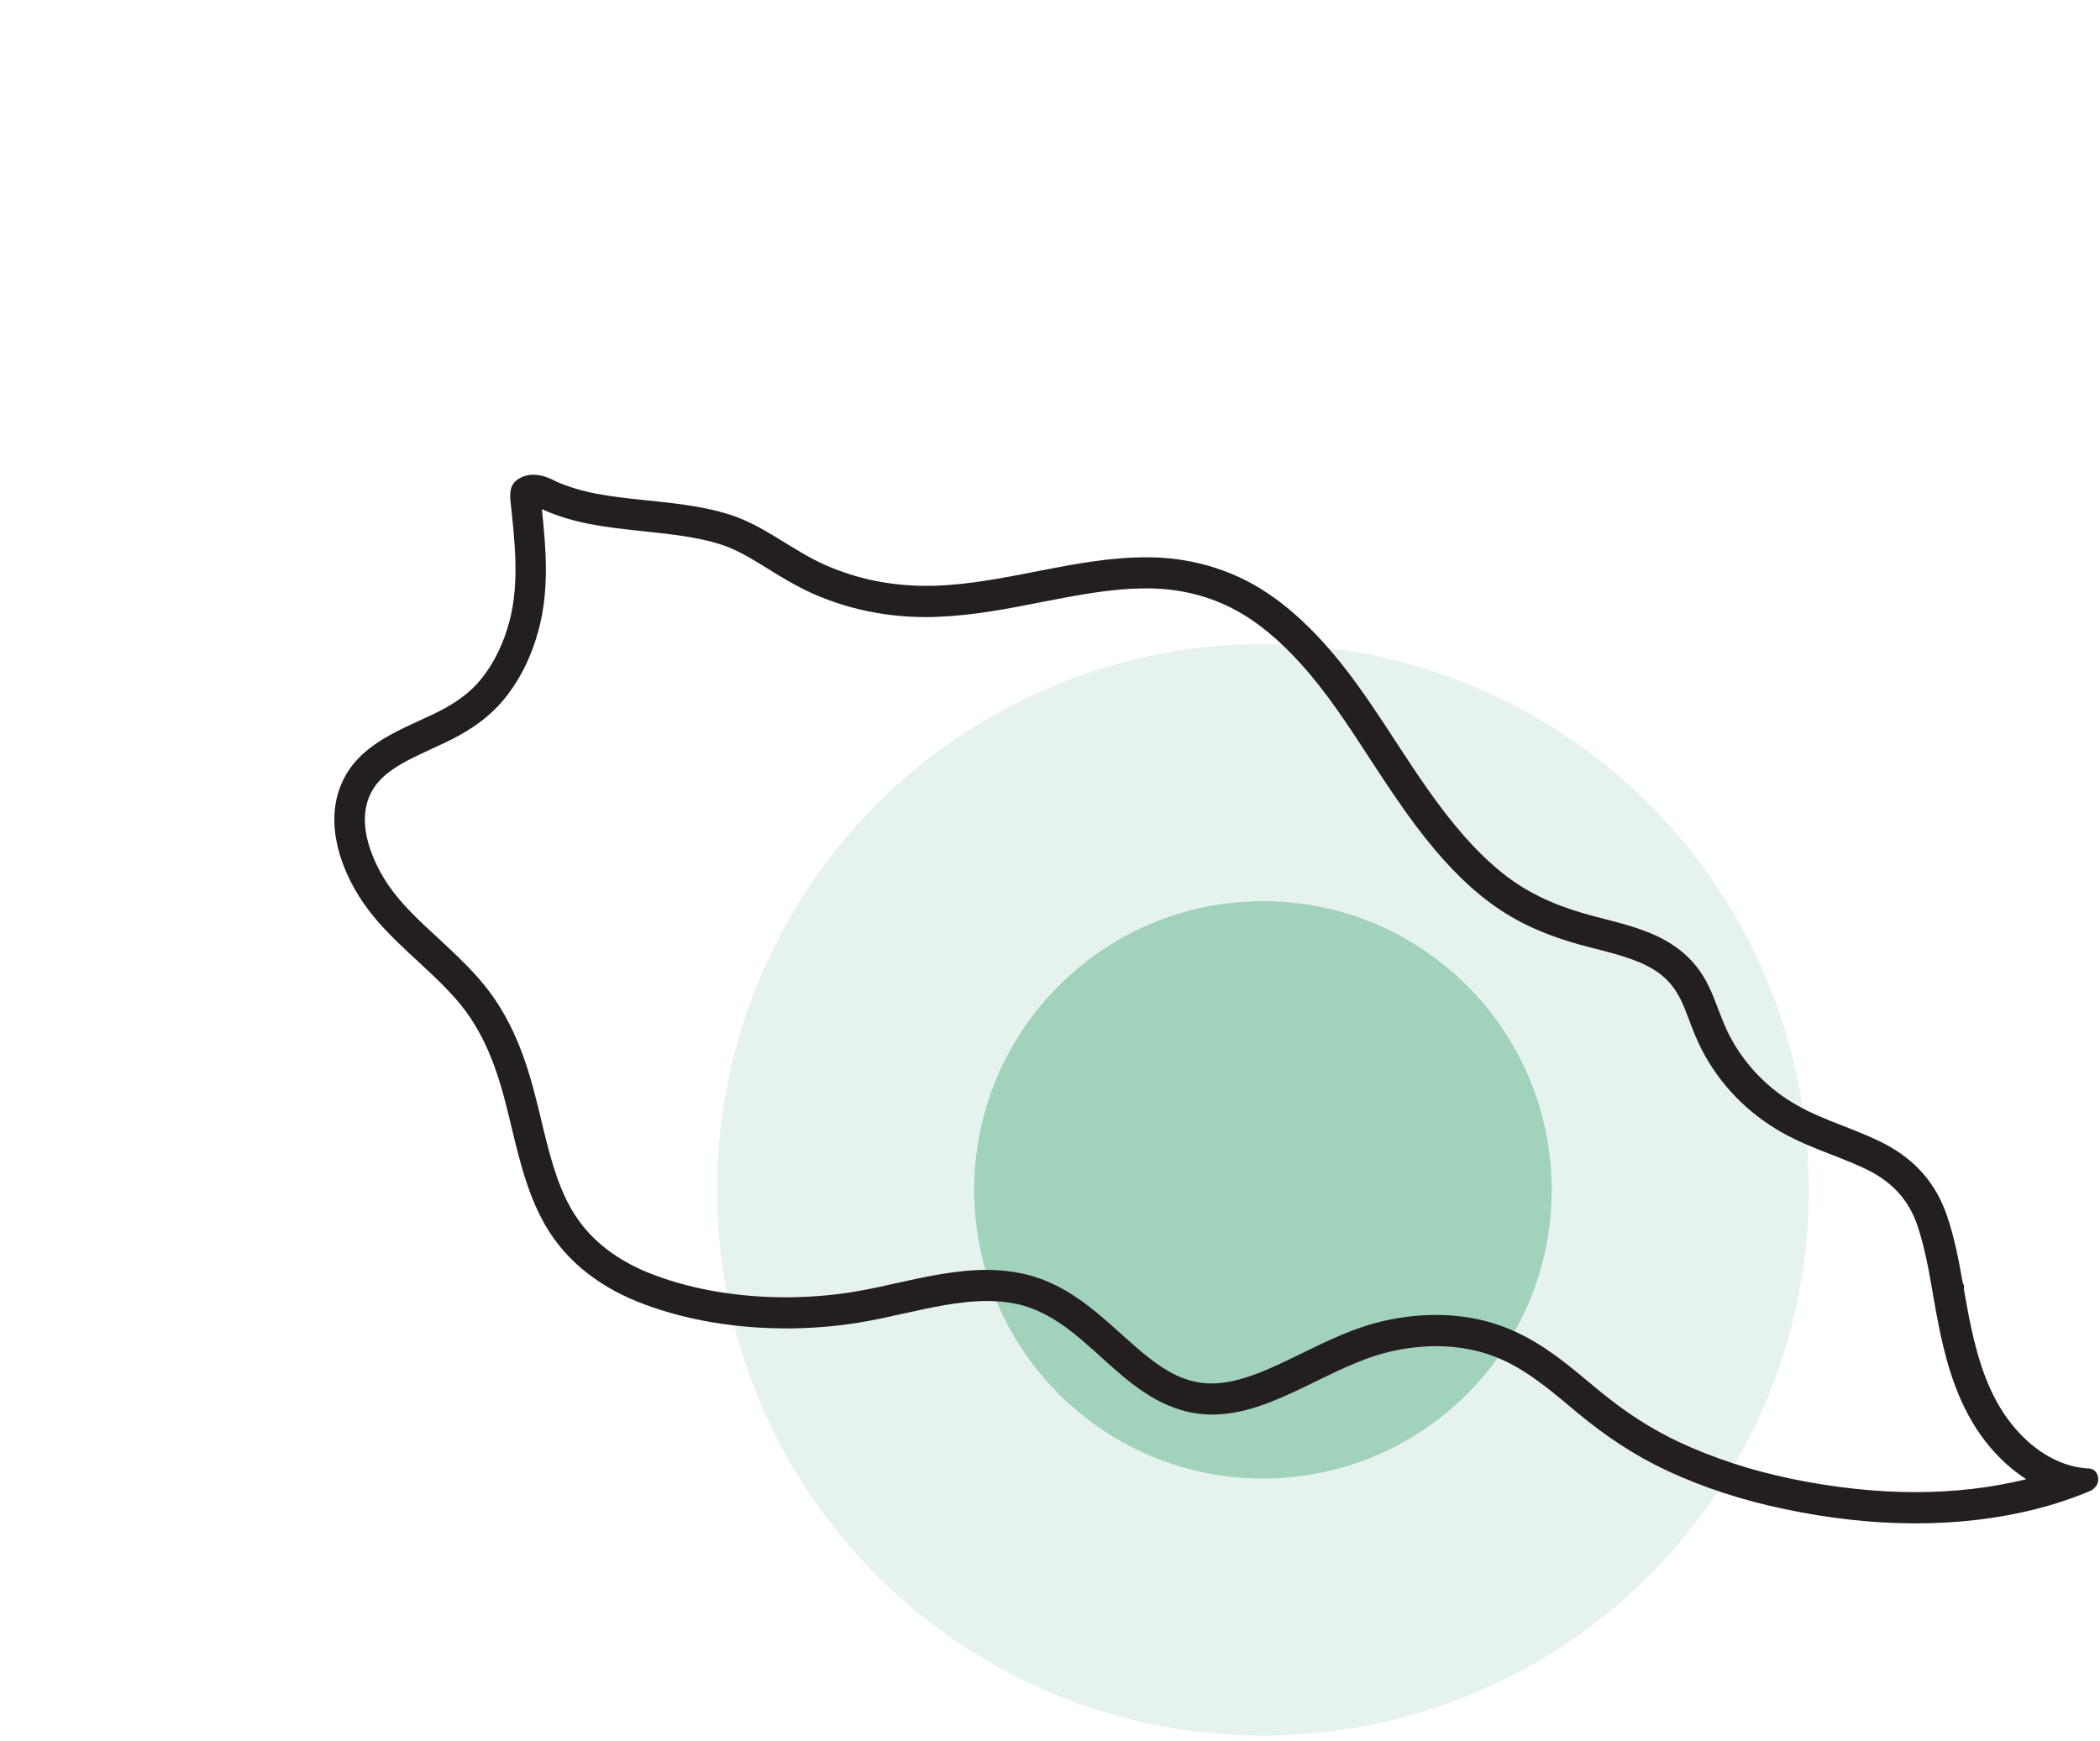 <?xml version="1.0" encoding="UTF-8"?> <svg xmlns="http://www.w3.org/2000/svg" id="elementi" viewBox="0 0 164 136"><defs><style> .cls-1 { opacity: .3; } .cls-1, .cls-2, .cls-3, .cls-4 { stroke-width: 0px; } .cls-1, .cls-4 { fill: #00854a; } .cls-2 { fill: none; } .cls-3 { fill: #231f20; } .cls-4 { opacity: .1; } </style></defs><g><circle class="cls-4" cx="98.63" cy="92.94" r="42.63"></circle><circle class="cls-1" cx="98.63" cy="92.94" r="22.55"></circle><path class="cls-3" d="M42.37,39.79c2.42,1.11,5.05,1.4,7.37,1.65l.72.08c2.06.22,4.01.43,5.81,1,1.27.4,2.48,1.15,3.76,1.94,1.06.66,2.17,1.33,3.41,1.89,2.76,1.23,5.75,1.85,8.88,1.85.29,0,.57,0,.86-.02,2.81-.1,5.53-.63,8.15-1.15,2.82-.55,5.49-1.07,8.18-1.07.11,0,.21,0,.32,0,2.41.04,4.66.61,6.67,1.7,1.76.95,3.45,2.36,5.19,4.3,1.96,2.19,3.56,4.64,5.25,7.24,1.14,1.75,2.33,3.56,3.63,5.3,1.97,2.62,3.8,4.52,5.75,5.98,2.07,1.55,4.4,2.61,7.55,3.44l.67.17c1.94.5,3.77.97,5.11,1.99.68.52,1.23,1.21,1.63,2.05.23.48.43,1,.64,1.56.28.75.58,1.52.98,2.3,1.4,2.71,3.56,4.94,6.25,6.46,1.31.74,2.64,1.26,3.94,1.76,1.06.42,2.07.81,2.99,1.29,1.82.96,3.02,2.34,3.66,4.22.52,1.55.84,3.21,1.14,4.93l.08.46h0s0,.04,0,.04c.17.97.35,1.96.56,2.96.55,2.56,1.45,5.84,3.59,8.55.93,1.18,1.99,2.15,3.13,2.88-2.71.67-5.62,1.01-8.68,1.01s-6.42-.36-9.75-1.06c-3.14-.66-6.05-1.62-8.66-2.84-2.16-1.01-4.23-2.34-6.33-4.08l-.65-.54c-1.77-1.48-3.61-3.01-5.89-4.04-1.88-.85-3.94-1.28-6.14-1.28-1.31,0-2.67.15-4.04.46-2.29.51-4.4,1.54-6.44,2.54-2.47,1.21-4.81,2.35-7.04,2.35-.97,0-1.89-.22-2.81-.66-1.51-.74-2.83-1.93-4.24-3.19-.77-.7-1.57-1.41-2.43-2.09-1.81-1.41-3.49-2.25-5.29-2.64-.89-.19-1.81-.29-2.82-.29-1.12,0-2.32.12-3.77.37-1.12.19-2.21.44-3.27.67-.94.21-1.82.41-2.72.57-1.77.33-3.62.5-5.48.53-.15,0-.3,0-.45,0-3.64,0-7.16-.59-10.17-1.71-3.01-1.11-5.21-2.85-6.54-5.16-1.18-2.05-1.76-4.46-2.37-7.01-.11-.44-.21-.88-.32-1.31-.82-3.28-1.93-6.73-4.56-9.72-1.01-1.15-2.11-2.16-3.17-3.15-1.47-1.35-2.85-2.63-3.87-4.12-.64-.93-2.63-4.17-1.51-6.91.75-1.85,2.7-2.74,4.96-3.78.32-.15.63-.29.94-.44,1.41-.67,3.21-1.66,4.65-3.42,1.22-1.5,2.13-3.32,2.69-5.42.85-3.18.56-6.46.25-9.38M41.66,37.08c-.3,0-.62.05-.93.2-.81.37-.96,1-.86,1.89.31,2.96.73,6.32-.09,9.38-.44,1.64-1.15,3.2-2.23,4.52-1.02,1.25-2.36,2.08-3.81,2.76-2.77,1.31-5.87,2.43-7.12,5.5-1.25,3.07-.02,6.61,1.76,9.2,1.98,2.88,4.93,4.89,7.22,7.5,2.21,2.51,3.24,5.51,4.03,8.7.75,3.03,1.37,6.21,2.94,8.95,1.74,3.03,4.56,5.03,7.8,6.22,3.48,1.29,7.3,1.86,11.01,1.86.16,0,.32,0,.49,0,1.97-.03,3.95-.21,5.89-.57,2-.37,3.96-.89,5.97-1.24,1.1-.19,2.23-.33,3.36-.33.77,0,1.54.07,2.3.23,1.62.35,3.02,1.17,4.31,2.18,2.37,1.85,4.35,4.22,7.1,5.55,1.33.64,2.61.91,3.87.91,4.84,0,9.26-3.89,14-4.94,1.16-.26,2.34-.4,3.51-.4,1.76,0,3.5.32,5.14,1.06,2.24,1.01,4.12,2.69,5.99,4.24,2.13,1.76,4.34,3.23,6.85,4.41,2.93,1.37,6.03,2.35,9.19,3.01,3.34.71,6.8,1.12,10.25,1.12,3.17,0,6.33-.34,9.4-1.12,1.44-.36,2.86-.84,4.23-1.41.14-.06.24-.13.31-.22.33-.26.41-.76.22-1.12-.11-.24-.34-.42-.69-.42-.03,0-.07,0-.1,0-2.42-.2-4.44-1.65-5.92-3.52-1.72-2.19-2.55-4.87-3.13-7.56-.21-.98-.38-1.98-.56-2.97.04-.09.05-.2-.02-.32-.02-.03-.03-.05-.05-.08-.32-1.79-.65-3.57-1.24-5.29-.86-2.52-2.48-4.36-4.84-5.6-2.22-1.16-4.68-1.79-6.86-3.02-2.25-1.26-4.1-3.17-5.29-5.46-.63-1.22-1-2.55-1.59-3.79-.55-1.16-1.32-2.15-2.34-2.93-1.91-1.47-4.36-1.99-6.64-2.59-2.44-.64-4.67-1.51-6.71-3.03-2.04-1.53-3.74-3.47-5.27-5.5-3.13-4.15-5.54-8.8-9.01-12.69-1.68-1.88-3.61-3.61-5.84-4.82-2.41-1.3-5.06-1.95-7.79-2-.12,0-.24,0-.36,0-5.56,0-10.89,2.02-16.43,2.22-.26,0-.52.01-.77.01-2.72,0-5.39-.53-7.89-1.64-2.57-1.14-4.72-3.06-7.42-3.92-2.26-.72-4.65-.92-7-1.17-2.24-.24-4.55-.5-6.63-1.45-.12-.05-.85-.5-1.72-.5h0Z"></path></g><rect class="cls-2" width="164" height="136"></rect></svg> 